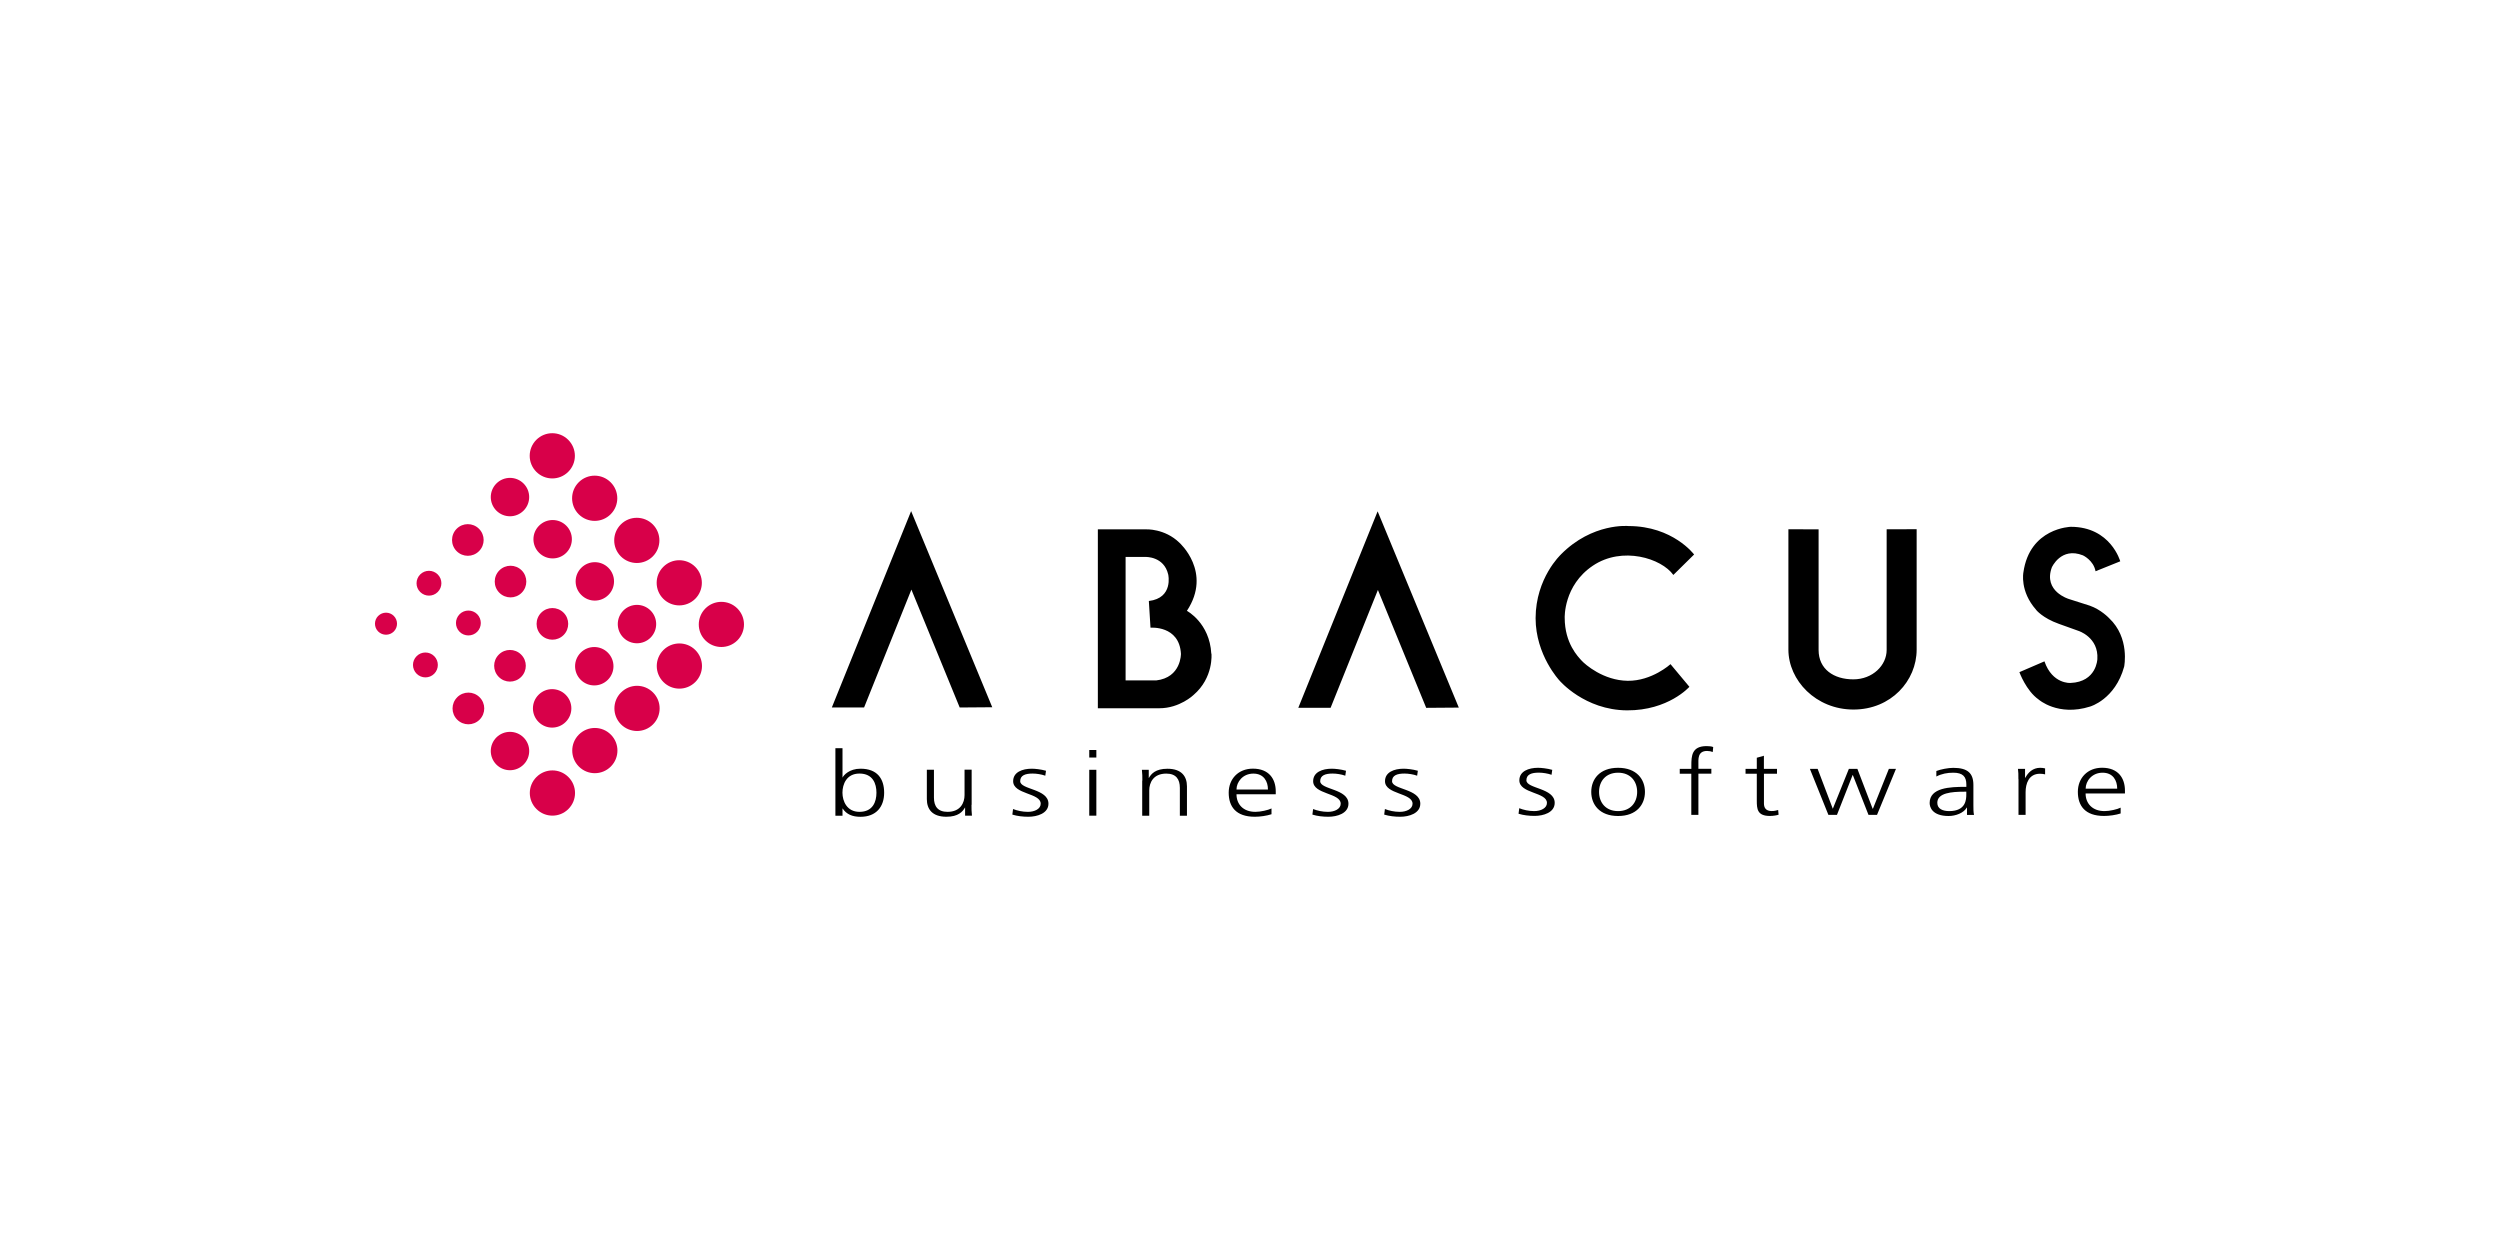 <?xml version="1.0" encoding="UTF-8"?>
<svg xmlns="http://www.w3.org/2000/svg" id="Layer_1" data-name="Layer 1" viewBox="0 0 500 250">
  <defs>
    <style>
      .cls-1 {
        fill: #000;
      }

      .cls-1, .cls-2 {
        stroke-width: 0px;
      }

      .cls-2 {
        fill: #d80049;
      }
    </style>
  </defs>
  <path id="path3118" class="cls-1" d="M423.44,157.73c0-1.61-.81-3.19-2.93-3.19s-3.38,1.68-3.38,3.19h6.31,0ZM424.14,162.69c-.99.32-2.28.5-3.34.5-3.81,0-5.23-2.06-5.23-4.82s1.94-4.82,4.84-4.82c3.25,0,4.58,2.09,4.58,4.57v.58h-7.87c0,1.95,1.31,3.52,3.79,3.52,1.04,0,2.55-.35,3.22-.69v1.16ZM403.68,155.83c0-1.01,0-1.39-.09-2.06h1.42v1.77h.07c.52-1.03,1.49-1.98,2.95-1.98.34,0,.74.05.99.12v1.19c-.29-.07-.67-.12-1.04-.12-2.25,0-2.86,2.02-2.86,3.68v4.55h-1.42v-7.14h-.02ZM393.25,158.34h-.4c-2.46,0-5.39.21-5.39,2.22,0,1.21,1.08,1.66,2.39,1.66,3.34,0,3.41-2.33,3.41-3.32v-.56h0ZM393.39,161.5h-.02c-.63,1.1-2.23,1.7-3.65,1.7-3.27,0-3.79-1.77-3.79-2.6,0-3.08,4.1-3.23,7.08-3.23h.26v-.47c0-1.57-.7-2.36-2.62-2.36-1.19,0-2.32.21-3.38.76v-1.1c.88-.34,2.37-.63,3.38-.63,2.84,0,4.03,1.03,4.03,3.43v4.06c0,.74,0,1.3.12,1.93h-1.4v-1.48h-.01ZM375.41,162.98h-1.71l-3.13-7.96h-.05l-3.13,7.96h-1.71l-3.7-9.2h1.55l3.02,7.95h.02l3.2-7.95h1.71l3.04,7.95h.07l3.18-7.95h1.42l-3.79,9.2h0ZM355.41,154.75h-2.62v5.95c0,.83.38,1.51,1.53,1.51.54,0,.91-.09,1.31-.21l.09.94c-.34.12-1.04.25-1.74.25-2.52,0-2.62-1.39-2.62-3.06v-5.38h-2.25v-.98h2.25v-2.22l1.42-.4v2.62h2.62v.98h0ZM338.27,154.75h-2.32v-.98h2.32v-.67c0-1.93.09-3.88,3.04-3.88.45,0,1.06.05,1.33.19l-.09.99c-.29-.12-.72-.21-1.13-.21-1.94,0-1.74,1.68-1.74,2.78v.79h2.59v.98h-2.59v8.23h-1.42v-8.23h0ZM323.62,162.22c2.48,0,3.81-1.72,3.81-3.84s-1.33-3.84-3.81-3.84-3.81,1.71-3.81,3.84,1.33,3.84,3.81,3.84M323.62,153.56c3.72,0,5.37,2.31,5.37,4.82s-1.65,4.82-5.37,4.82-5.37-2.31-5.37-4.82,1.65-4.82,5.37-4.82M303.84,161.64c.86.34,1.89.58,3,.58,1.35,0,2.55-.6,2.55-1.64,0-2.18-5.52-1.84-5.52-4.51,0-1.82,1.85-2.51,3.74-2.51.61,0,1.83.12,2.84.41l-.14.99c-.74-.27-1.76-.43-2.55-.43-1.47,0-2.48.36-2.48,1.53,0,1.71,5.66,1.5,5.66,4.51,0,1.95-2.28,2.61-4.01,2.61-1.11,0-2.21-.12-3.22-.43l.14-1.12h0ZM276.97,161.8c.86.34,1.89.57,2.99.57,1.35,0,2.55-.59,2.55-1.63,0-2.18-5.51-1.84-5.51-4.5,0-1.82,1.85-2.5,3.73-2.5.61,0,1.82.12,2.84.41l-.14.99c-.74-.27-1.75-.43-2.54-.43-1.46,0-2.48.36-2.48,1.53,0,1.71,5.65,1.49,5.65,4.5,0,1.94-2.27,2.61-4,2.61-1.1,0-2.2-.12-3.22-.43l.14-1.11h0ZM262.6,161.8c.86.34,1.89.57,2.99.57,1.35,0,2.55-.59,2.55-1.63,0-2.18-5.51-1.84-5.51-4.5,0-1.82,1.85-2.5,3.73-2.5.61,0,1.82.12,2.84.41l-.14.99c-.74-.27-1.75-.43-2.54-.43-1.46,0-2.48.36-2.48,1.53,0,1.71,5.65,1.49,5.65,4.5,0,1.94-2.27,2.61-4,2.61-1.1,0-2.2-.12-3.21-.43l.14-1.11h0ZM253.59,157.9c0-1.6-.81-3.18-2.92-3.18s-3.37,1.67-3.37,3.18h6.3,0ZM254.29,162.85c-.99.32-2.27.5-3.33.5-3.8,0-5.22-2.05-5.22-4.81s1.93-4.81,4.84-4.81c3.24,0,4.57,2.09,4.57,4.55v.58h-7.85c0,1.95,1.3,3.51,3.78,3.51,1.04,0,2.54-.34,3.22-.68v1.15h0ZM228.47,156.12c0-.7,0-1.42-.09-2.16h1.37v1.64h.02c.47-.83,1.33-1.85,3.71-1.85,2.83,0,3.91,1.51,3.91,3.53v5.87h-1.42v-5.58c0-1.73-.76-2.85-2.72-2.85-2.59,0-3.4,1.82-3.4,3.35v5.08h-1.41v-7.02h.02ZM217.85,153.96h1.42v9.18h-1.42v-9.18ZM219.27,151.51h-1.42v-1.51h1.42v1.51ZM202.6,161.8c.86.34,1.89.57,2.99.57,1.35,0,2.55-.59,2.55-1.63,0-2.18-5.51-1.84-5.51-4.5,0-1.82,1.85-2.5,3.73-2.5.61,0,1.82.12,2.84.41l-.14.99c-.74-.27-1.75-.43-2.54-.43-1.46,0-2.48.36-2.48,1.53,0,1.71,5.65,1.49,5.65,4.5,0,1.94-2.27,2.61-4,2.61-1.1,0-2.2-.12-3.22-.43l.14-1.11h0ZM194.3,160.98c0,.7,0,1.42.09,2.16h-1.37v-1.64h-.02c-.47.83-1.33,1.85-3.72,1.85-2.83,0-3.91-1.51-3.91-3.53v-5.87h1.42v5.58c0,1.73.77,2.84,2.72,2.84,2.59,0,3.4-1.82,3.4-3.35v-5.08h1.42v7.02h-.02ZM171.89,154.71c-2.59,0-3.4,2.16-3.4,3.83s.88,3.83,3.4,3.83c2.7,0,3.4-2.05,3.4-3.83s-.7-3.83-3.4-3.83M167.08,149.64h1.42v5.86h.02c.21-.45,1.33-1.76,3.58-1.76,3.37,0,4.73,2.02,4.73,4.81s-1.58,4.81-4.73,4.81c-1.64,0-2.81-.5-3.58-1.67h-.02v1.46h-1.42v-13.5h0Z"></path>
  <path id="path3266" class="cls-2" d="M124.68,122.1c-1.5,1.5-1.5,3.93,0,5.43,1.5,1.5,3.93,1.5,5.43,0,1.5-1.5,1.5-3.93,0-5.43-1.5-1.5-3.93-1.5-5.43,0M116.14,130.53c-1.5,1.51-1.5,3.93,0,5.43,1.51,1.5,3.93,1.5,5.43,0,1.5-1.5,1.5-3.92,0-5.43-1.5-1.5-3.93-1.5-5.43,0M107.71,138.96c-1.5,1.5-1.5,3.93,0,5.43,1.5,1.51,3.93,1.51,5.43,0,1.51-1.5,1.51-3.93,0-5.43-1.5-1.51-3.93-1.51-5.43,0M75.64,123.18c-.86.87-.86,2.26,0,3.12.87.86,2.26.86,3.12,0,.86-.86.86-2.25,0-3.12-.86-.86-2.25-.86-3.11,0M84.04,114.89c-.97.98-.98,2.55,0,3.51.98.97,2.54.97,3.51,0,.97-.97.97-2.54,0-3.51-.97-.97-2.54-.97-3.51,0M83.33,131.23c-.98.97-.98,2.54,0,3.52.97.97,2.55.97,3.51,0,.97-.98.97-2.55,0-3.52-.97-.97-2.55-.97-3.51,0M91.92,122.85c-.97.97-.97,2.54,0,3.51.97.97,2.55.97,3.52,0,.96-.97.96-2.54,0-3.52-.97-.97-2.55-.97-3.52,0M108.24,122.54c-1.23,1.24-1.23,3.24,0,4.47,1.24,1.24,3.24,1.24,4.48,0,1.23-1.23,1.23-3.24,0-4.47-1.24-1.24-3.23-1.24-4.48,0M99.76,130.92c-1.24,1.23-1.24,3.23,0,4.47,1.23,1.24,3.23,1.24,4.47,0,1.24-1.23,1.24-3.24,0-4.47-1.24-1.24-3.24-1.24-4.47,0M91.44,139.46c-1.24,1.23-1.24,3.23,0,4.47,1.24,1.24,3.24,1.24,4.48,0,1.24-1.24,1.24-3.25,0-4.48-1.24-1.24-3.24-1.24-4.48,0M99.28,147.49c-1.5,1.5-1.5,3.93,0,5.43,1.5,1.5,3.93,1.5,5.43,0,1.51-1.5,1.51-3.93,0-5.43-1.5-1.49-3.93-1.49-5.43,0M113.65,87.97c-1.76-1.77-4.63-1.77-6.39,0-1.76,1.77-1.76,4.62,0,6.39,1.77,1.77,4.63,1.77,6.39,0,1.77-1.76,1.77-4.62,0-6.39M122.13,96.46c-1.77-1.77-4.63-1.77-6.39,0-1.76,1.76-1.76,4.63,0,6.39,1.77,1.77,4.63,1.77,6.39,0,1.77-1.76,1.77-4.63,0-6.39M130.56,104.88c-1.77-1.76-4.63-1.76-6.39,0-1.77,1.77-1.77,4.63,0,6.4,1.77,1.76,4.62,1.76,6.39,0,1.76-1.77,1.76-4.63,0-6.4M139.05,113.37c-1.77-1.76-4.63-1.77-6.39,0-1.77,1.77-1.77,4.63,0,6.39,1.76,1.76,4.62,1.76,6.39,0,1.76-1.76,1.76-4.62,0-6.39M147.47,121.69c-1.76-1.76-4.63-1.76-6.39,0-1.76,1.77-1.77,4.63,0,6.39,1.76,1.76,4.62,1.76,6.39,0,1.77-1.77,1.77-4.62,0-6.39M107.29,155.41c-1.77,1.76-1.77,4.62,0,6.39,1.77,1.77,4.63,1.77,6.39,0,1.77-1.77,1.77-4.63,0-6.39-1.77-1.77-4.62-1.77-6.39,0M115.77,146.92c-1.76,1.76-1.76,4.62,0,6.39,1.77,1.77,4.62,1.77,6.39,0,1.77-1.77,1.77-4.63,0-6.39-1.76-1.77-4.62-1.77-6.39,0M124.21,138.49c-1.77,1.76-1.77,4.62,0,6.39,1.77,1.76,4.63,1.76,6.39,0,1.77-1.77,1.77-4.63,0-6.39-1.76-1.77-4.62-1.77-6.38,0M132.68,130.01c-1.77,1.77-1.77,4.62,0,6.39,1.76,1.77,4.62,1.77,6.39,0,1.77-1.77,1.77-4.62,0-6.39-1.76-1.76-4.62-1.76-6.39,0M121.68,113.56c-1.5-1.5-3.93-1.5-5.42,0-1.51,1.51-1.51,3.94,0,5.43,1.49,1.51,3.92,1.51,5.42,0,1.5-1.49,1.5-3.93,0-5.43M113.25,105.13c-1.51-1.5-3.93-1.5-5.43,0-1.51,1.5-1.51,3.93,0,5.43,1.5,1.5,3.93,1.5,5.43,0,1.5-1.5,1.5-3.93,0-5.43M104.71,96.7c-1.5-1.5-3.93-1.5-5.43,0-1.5,1.5-1.5,3.93,0,5.43,1.51,1.5,3.93,1.5,5.43,0,1.5-1.5,1.5-3.93,0-5.43M104.34,114.08c-1.23-1.24-3.24-1.24-4.47,0-1.23,1.24-1.23,3.24,0,4.47,1.24,1.24,3.24,1.24,4.47,0,1.23-1.23,1.23-3.23,0-4.47M95.8,105.76c-1.24-1.24-3.23-1.24-4.47,0-1.23,1.24-1.23,3.24,0,4.47,1.24,1.24,3.24,1.24,4.47,0,1.24-1.23,1.24-3.23,0-4.47"></path>
  <path id="path3298" class="cls-1" d="M407.21,121.96s1.29,1.65,4.57,2.81l3.93,1.41s4.05,1.29,3.76,5.65c0,0-.14,4.55-5.37,4.76,0,0-3.62.28-5.21-4.32l-5.01,2.16s1.34,3.71,3.83,5.46c0,0,3.88,3.46,10.31,1.42,0,0,5.01-1.41,6.81-7.98,0,0,1.19-5.75-3-9.69,0,0-1.59-1.71-3.88-2.51l-4.17-1.33s-5.16-1.51-3.42-6.31c0,0,1.82-4.17,6.23-2.42,0,0,2.12.98,2.52,3.18l4.94-1.99s-1.91-6.9-9.89-6.9c0,0-8.22.19-9.48,9.11,0,0-.76,3.76,2.54,7.48M357.68,105.84v24.08c0,6.15,5.5,11.99,13.02,11.99s12.63-5.76,12.63-11.99v-24.08l-6,.02v24.14c0,3.05-2.78,5.87-6.67,5.87s-6.94-2.02-6.94-5.87v-24.13l-6.05-.02h0ZM312.17,110.91s-5.03,4.68-5.05,12.72c0,7.41,4.78,12.48,4.78,12.48,0,0,5,5.91,13.51,5.96,8.27.05,12.47-4.71,12.47-4.71l-3.78-4.53s-3.71,3.39-8.57,3.33c-4.86-.07-8.5-3.26-9.2-4.03-.7-.77-3.39-3.45-3.39-8.57,0,0-.26-6.46,5.63-10.42,5.88-3.96,13.74-1.47,16.1,1.85l4.15-4.09s-4.23-5.68-13.1-5.69c0,0-7.22-.72-13.55,5.69M231.23,136.08h-6.11v-24.69h4.01s3.66-.14,4.51,3.5c0,0,1.1,4.71-3.87,5.31l.33,5.34s5.76-.51,6.09,5.21c0,0,.09,4.77-4.98,5.34M242.26,130.74c-.33-6.17-4.88-8.57-4.88-8.57,5.12-7.76-1.5-13.63-1.5-13.63-2.96-2.88-6.71-2.67-6.71-2.67h-9.6v35.78h12.32c4.05,0,6.8-2.64,6.8-2.64,4.07-3.48,3.6-8.27,3.6-8.27M182.23,102.21l-15.86,39.28h6.45l9.46-23.57,9.66,23.58,6.51-.05-16.23-39.24h0ZM275.52,102.28l-15.86,39.28h6.46l9.46-23.57,9.66,23.58,6.52-.05-16.23-39.24h0Z"></path>
</svg>
